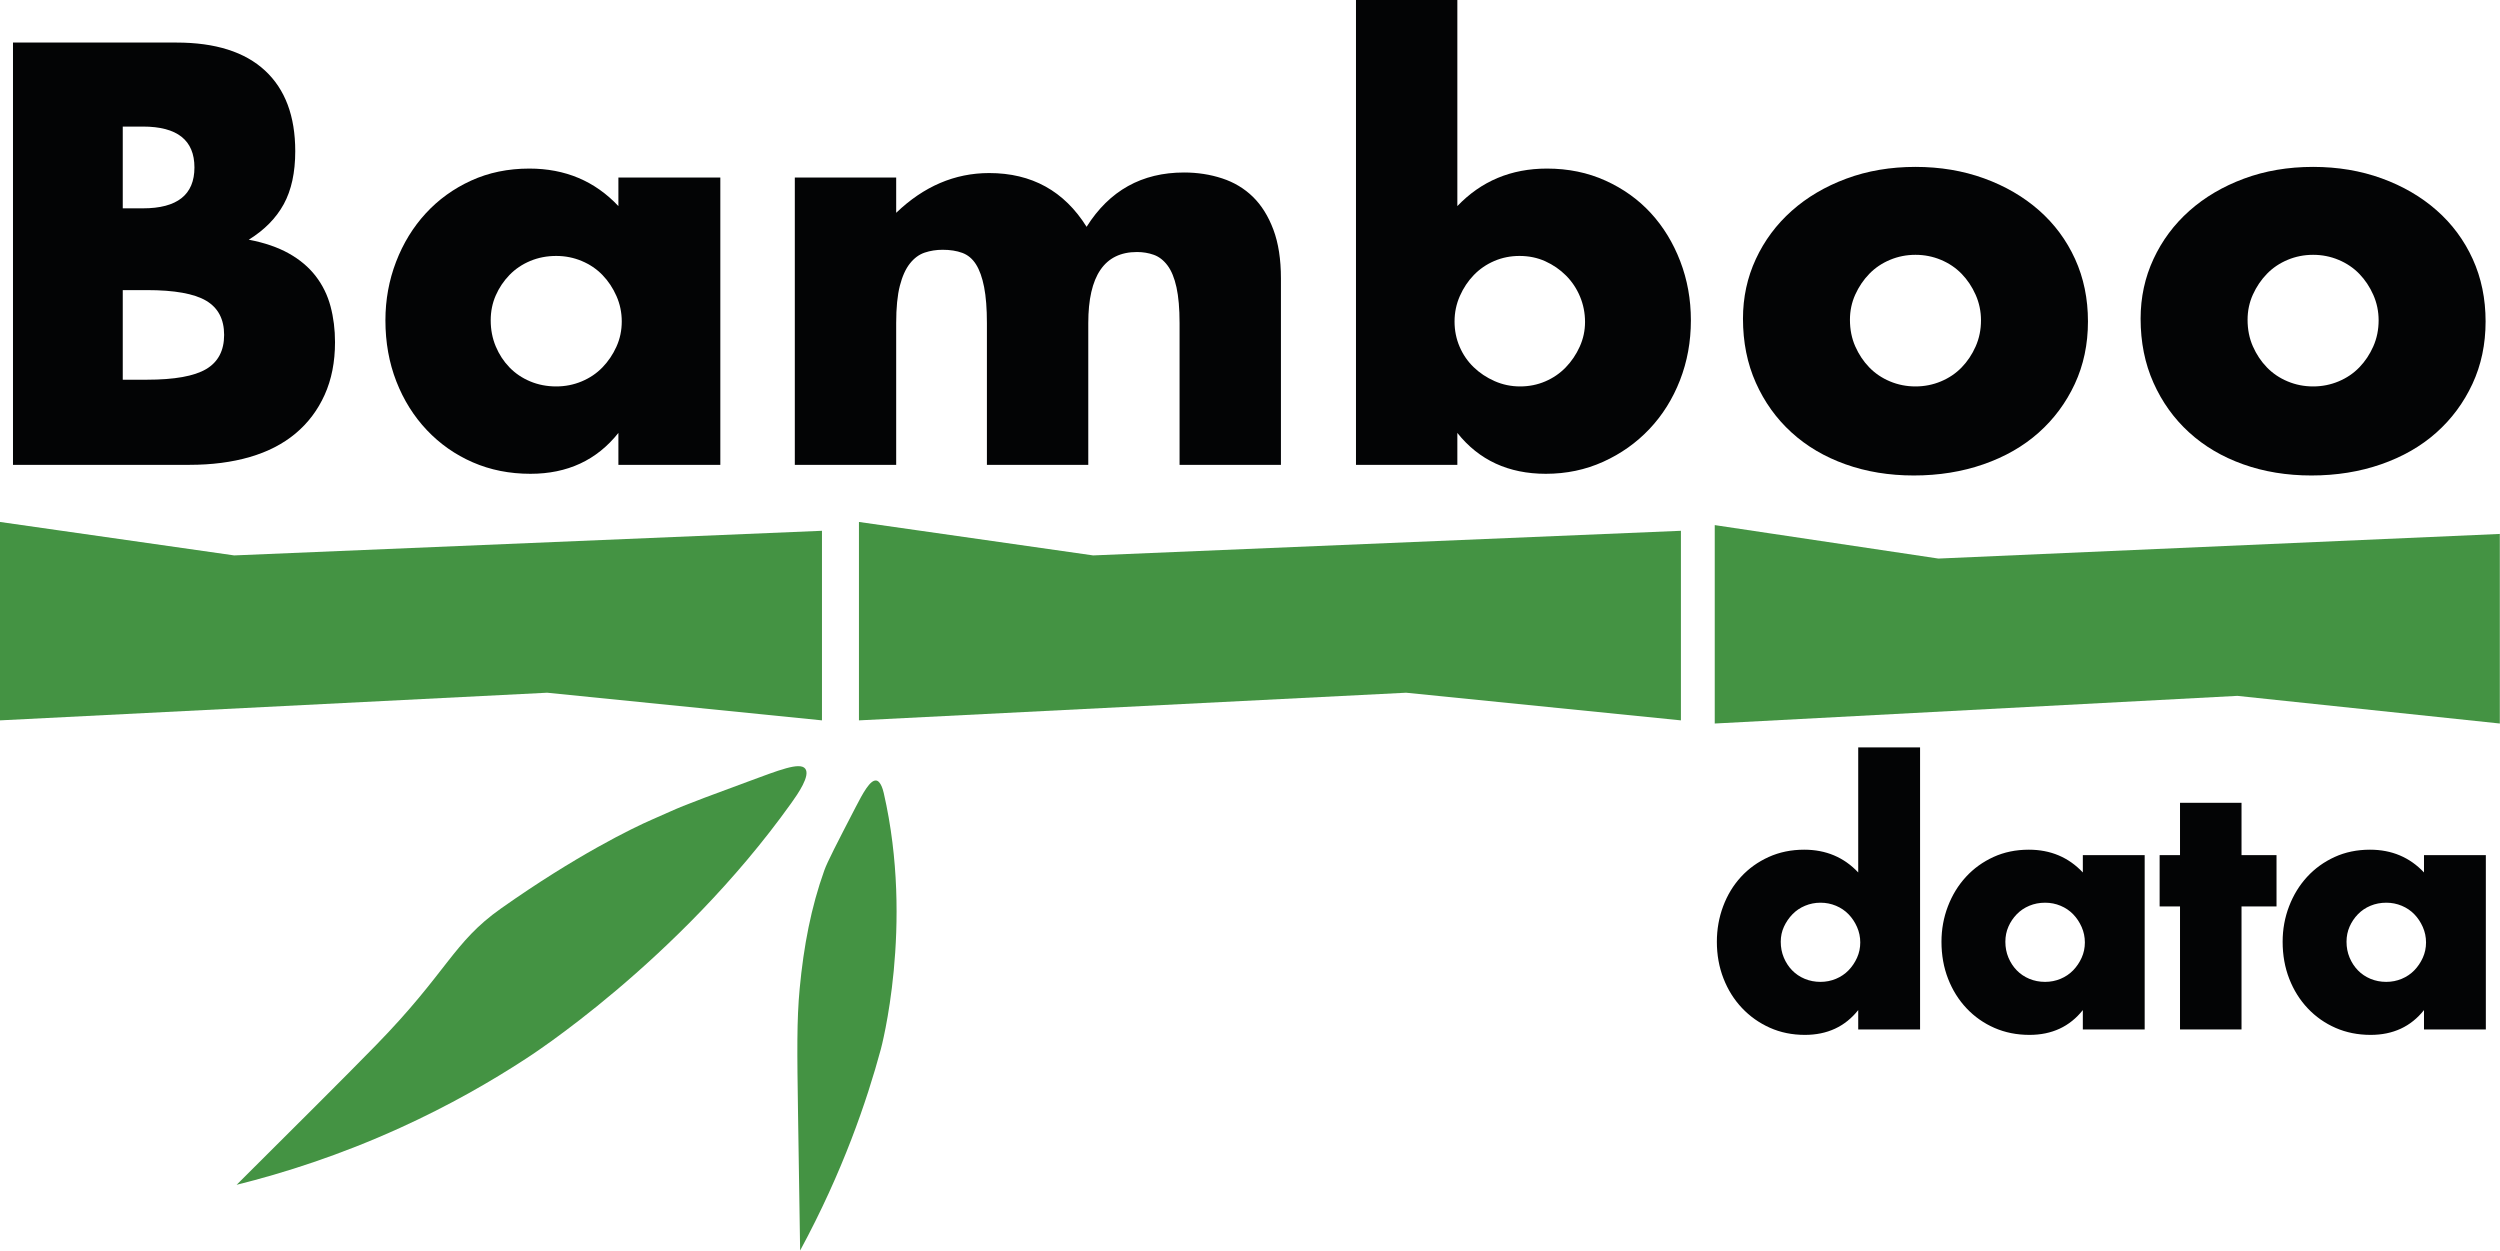 <?xml version="1.0" encoding="UTF-8" standalone="no"?>
<!DOCTYPE svg PUBLIC "-//W3C//DTD SVG 1.1//EN" "http://www.w3.org/Graphics/SVG/1.1/DTD/svg11.dtd">
<svg width="100%" height="100%" viewBox="0 0 3311 1657" version="1.1" xmlns="http://www.w3.org/2000/svg" xmlns:xlink="http://www.w3.org/1999/xlink" xml:space="preserve" xmlns:serif="http://www.serif.com/" style="fill-rule:evenodd;clip-rule:evenodd;stroke-linejoin:round;stroke-miterlimit:2;">
    <g transform="matrix(1,0,0,1,0,-2.258)">
        <g transform="matrix(4.167,0,0,4.167,0,0)">
            <path d="M39.016,121.226L46.67,121.226C55.451,121.226 61.74,120.099 65.538,117.844C69.335,115.59 71.234,111.97 71.234,106.986C71.234,102.002 69.335,98.383 65.538,96.128C61.74,93.874 55.451,92.746 46.67,92.746L39.016,92.746L39.016,121.226ZM39.016,66.758L45.424,66.758C56.341,66.758 61.8,62.427 61.8,53.764C61.8,45.102 56.341,40.77 45.424,40.77L39.016,40.77L39.016,66.758ZM4.128,14.07L56.104,14.07C68.445,14.07 77.82,17.037 84.228,22.97C90.636,28.904 93.84,37.448 93.84,48.602C93.84,55.366 92.623,60.973 90.191,65.423C87.758,69.873 84.05,73.641 79.066,76.726C84.05,77.676 88.292,79.129 91.793,81.087C95.293,83.045 98.141,85.448 100.337,88.296C102.532,91.144 104.104,94.348 105.054,97.908C106.003,101.468 106.478,105.266 106.478,109.3C106.478,115.59 105.38,121.167 103.185,126.032C100.989,130.898 97.904,134.992 93.929,138.314C89.953,141.637 85.118,144.129 79.422,145.79C73.726,147.452 67.318,148.282 60.198,148.282L4.128,148.282L4.128,14.07Z" style="fill:rgb(3,4,5);fill-rule:nonzero;"/>
        </g>
        <g transform="matrix(4.167,0,0,4.167,0,0)">
            <path d="M155.962,102.358C155.962,105.325 156.496,108.084 157.564,110.635C158.632,113.187 160.085,115.412 161.925,117.31C163.764,119.209 165.959,120.692 168.511,121.76C171.062,122.828 173.821,123.362 176.788,123.362C179.636,123.362 182.335,122.828 184.887,121.76C187.438,120.692 189.633,119.209 191.473,117.31C193.312,115.412 194.795,113.216 195.923,110.724C197.05,108.232 197.614,105.562 197.614,102.714C197.614,99.866 197.05,97.167 195.923,94.615C194.795,92.064 193.312,89.839 191.473,87.94C189.633,86.042 187.438,84.558 184.887,83.49C182.335,82.422 179.636,81.888 176.788,81.888C173.821,81.888 171.062,82.422 168.511,83.49C165.959,84.558 163.764,86.042 161.925,87.94C160.085,89.839 158.632,92.005 157.564,94.437C156.496,96.87 155.962,99.51 155.962,102.358ZM196.546,56.968L228.942,56.968L228.942,148.282L196.546,148.282L196.546,138.136C189.663,146.799 180.348,151.13 168.6,151.13C161.954,151.13 155.843,149.914 150.266,147.481C144.688,145.049 139.823,141.637 135.67,137.246C131.516,132.856 128.283,127.694 125.969,121.76C123.655,115.827 122.498,109.36 122.498,102.358C122.498,95.832 123.625,89.631 125.88,83.757C128.134,77.883 131.279,72.751 135.314,68.36C139.348,63.97 144.154,60.499 149.732,57.947C155.309,55.396 161.48,54.12 168.244,54.12C179.636,54.12 189.07,58.096 196.546,66.046L196.546,56.968Z" style="fill:rgb(3,4,5);fill-rule:nonzero;"/>
        </g>
        <g transform="matrix(4.167,0,0,4.167,0,0)">
            <path d="M252.616,56.968L284.834,56.968L284.834,68.182C293.615,59.757 303.464,55.544 314.382,55.544C327.91,55.544 338.234,61.24 345.354,72.632C352.592,61.122 362.916,55.366 376.326,55.366C380.598,55.366 384.632,55.989 388.43,57.235C392.227,58.481 395.49,60.439 398.22,63.109C400.949,65.779 403.115,69.25 404.717,73.522C406.319,77.794 407.12,82.956 407.12,89.008L407.12,148.282L374.902,148.282L374.902,103.248C374.902,98.62 374.575,94.823 373.923,91.856C373.27,88.89 372.321,86.576 371.075,84.914C369.829,83.253 368.375,82.126 366.714,81.532C365.052,80.939 363.272,80.642 361.374,80.642C351.05,80.642 345.888,88.178 345.888,103.248L345.888,148.282L313.67,148.282L313.67,103.248C313.67,98.62 313.373,94.793 312.78,91.767C312.186,88.741 311.326,86.338 310.199,84.558C309.071,82.778 307.618,81.562 305.838,80.909C304.058,80.257 301.981,79.93 299.608,79.93C297.59,79.93 295.692,80.227 293.912,80.82C292.132,81.414 290.559,82.571 289.195,84.291C287.83,86.012 286.762,88.385 285.991,91.411C285.219,94.437 284.834,98.383 284.834,103.248L284.834,148.282L252.616,148.282L252.616,56.968Z" style="fill:rgb(3,4,5);fill-rule:nonzero;"/>
        </g>
        <g transform="matrix(4.167,0,0,4.167,0,0)">
            <path d="M503.774,102.892C503.774,100.044 503.24,97.345 502.172,94.793C501.104,92.242 499.62,90.017 497.722,88.118C495.823,86.22 493.628,84.707 491.136,83.579C488.644,82.452 485.914,81.888 482.948,81.888C480.1,81.888 477.43,82.422 474.938,83.49C472.446,84.558 470.28,86.042 468.441,87.94C466.601,89.839 465.118,92.064 463.991,94.615C462.863,97.167 462.3,99.866 462.3,102.714C462.3,105.562 462.834,108.232 463.902,110.724C464.97,113.216 466.453,115.382 468.352,117.221C470.25,119.061 472.475,120.544 475.027,121.671C477.578,122.799 480.278,123.362 483.126,123.362C485.974,123.362 488.644,122.828 491.136,121.76C493.628,120.692 495.793,119.209 497.633,117.31C499.472,115.412 500.955,113.216 502.083,110.724C503.21,108.232 503.774,105.622 503.774,102.892ZM463.19,0.542L463.19,66.046C470.784,58.096 480.278,54.12 491.67,54.12C498.434,54.12 504.634,55.396 510.271,57.947C515.906,60.499 520.713,63.94 524.689,68.271C528.664,72.603 531.779,77.705 534.034,83.579C536.288,89.453 537.416,95.713 537.416,102.358C537.416,109.122 536.259,115.471 533.945,121.404C531.631,127.338 528.397,132.5 524.244,136.891C520.09,141.281 515.195,144.752 509.559,147.303C503.922,149.855 497.84,151.13 491.314,151.13C479.447,151.13 470.072,146.799 463.19,138.136L463.19,148.282L430.972,148.282L430.972,0.542L463.19,0.542Z" style="fill:rgb(3,4,5);fill-rule:nonzero;"/>
        </g>
        <g transform="matrix(4.167,0,0,4.167,0,0)">
            <path d="M587.968,102.18C587.968,105.266 588.531,108.084 589.659,110.635C590.786,113.187 592.269,115.412 594.109,117.31C595.948,119.209 598.143,120.692 600.695,121.76C603.246,122.828 605.946,123.362 608.794,123.362C611.642,123.362 614.341,122.828 616.893,121.76C619.444,120.692 621.639,119.209 623.479,117.31C625.318,115.412 626.801,113.187 627.929,110.635C629.056,108.084 629.62,105.325 629.62,102.358C629.62,99.51 629.056,96.811 627.929,94.259C626.801,91.708 625.318,89.483 623.479,87.584C621.639,85.686 619.444,84.202 616.893,83.134C614.341,82.066 611.642,81.532 608.794,81.532C605.946,81.532 603.246,82.066 600.695,83.134C598.143,84.202 595.948,85.686 594.109,87.584C592.269,89.483 590.786,91.678 589.659,94.17C588.531,96.662 587.968,99.332 587.968,102.18ZM553.97,101.824C553.97,95.06 555.334,88.741 558.064,82.867C560.793,76.993 564.59,71.891 569.456,67.559C574.321,63.228 580.106,59.816 586.811,57.324C593.515,54.832 600.843,53.586 608.794,53.586C616.626,53.586 623.894,54.803 630.599,57.235C637.303,59.668 643.118,63.05 648.043,67.381C652.967,71.713 656.794,76.875 659.524,82.867C662.253,88.86 663.618,95.476 663.618,102.714C663.618,109.953 662.223,116.569 659.435,122.561C656.646,128.554 652.819,133.716 647.954,138.047C643.088,142.379 637.244,145.731 630.421,148.104C623.597,150.478 616.21,151.664 608.26,151.664C600.428,151.664 593.189,150.478 586.544,148.104C579.898,145.731 574.173,142.349 569.367,137.958C564.561,133.568 560.793,128.317 558.064,122.205C555.334,116.094 553.97,109.3 553.97,101.824Z" style="fill:rgb(3,4,5);fill-rule:nonzero;"/>
        </g>
        <g transform="matrix(4.167,0,0,4.167,0,0)">
            <path d="M714.348,102.18C714.348,105.266 714.911,108.084 716.039,110.635C717.166,113.187 718.649,115.412 720.489,117.31C722.328,119.209 724.523,120.692 727.075,121.76C729.626,122.828 732.326,123.362 735.174,123.362C738.022,123.362 740.721,122.828 743.273,121.76C745.824,120.692 748.019,119.209 749.859,117.31C751.698,115.412 753.181,113.187 754.309,110.635C755.436,108.084 756,105.325 756,102.358C756,99.51 755.436,96.811 754.309,94.259C753.181,91.708 751.698,89.483 749.859,87.584C748.019,85.686 745.824,84.202 743.273,83.134C740.721,82.066 738.022,81.532 735.174,81.532C732.326,81.532 729.626,82.066 727.075,83.134C724.523,84.202 722.328,85.686 720.489,87.584C718.649,89.483 717.166,91.678 716.039,94.17C714.911,96.662 714.348,99.332 714.348,102.18ZM680.35,101.824C680.35,95.06 681.714,88.741 684.444,82.867C687.173,76.993 690.97,71.891 695.836,67.559C700.701,63.228 706.486,59.816 713.191,57.324C719.895,54.832 727.223,53.586 735.174,53.586C743.006,53.586 750.274,54.803 756.979,57.235C763.683,59.668 769.498,63.05 774.423,67.381C779.347,71.713 783.174,76.875 785.904,82.867C788.633,88.86 789.998,95.476 789.998,102.714C789.998,109.953 788.603,116.569 785.815,122.561C783.026,128.554 779.199,133.716 774.334,138.047C769.468,142.379 763.624,145.731 756.801,148.104C749.977,150.478 742.59,151.664 734.64,151.664C726.808,151.664 719.569,150.478 712.924,148.104C706.278,145.731 700.553,142.349 695.747,137.958C690.941,133.568 687.173,128.317 684.444,122.205C681.714,116.094 680.35,109.3 680.35,101.824Z" style="fill:rgb(3,4,5);fill-rule:nonzero;"/>
        </g>
        <g transform="matrix(4.167,0,0,4.167,0,0)">
            <path d="M565.976,299.868C565.976,301.668 566.3,303.342 566.948,304.89C567.596,306.438 568.478,307.788 569.594,308.94C570.71,310.092 572.042,310.992 573.59,311.64C575.138,312.288 576.812,312.612 578.612,312.612C580.34,312.612 581.978,312.288 583.526,311.64C585.074,310.992 586.406,310.092 587.522,308.94C588.638,307.788 589.538,306.456 590.222,304.944C590.906,303.432 591.248,301.812 591.248,300.084C591.248,298.356 590.906,296.718 590.222,295.17C589.538,293.622 588.638,292.272 587.522,291.12C586.406,289.968 585.074,289.068 583.526,288.42C581.978,287.772 580.34,287.448 578.612,287.448C576.884,287.448 575.246,287.772 573.698,288.42C572.15,289.068 570.818,289.968 569.702,291.12C568.586,292.272 567.686,293.586 567.002,295.062C566.318,296.538 565.976,298.14 565.976,299.868ZM590.6,238.092L610.256,238.092L610.256,327.732L590.6,327.732L590.6,321.576C586.424,326.832 580.772,329.46 573.644,329.46C569.612,329.46 565.904,328.704 562.52,327.192C559.136,325.68 556.184,323.592 553.664,320.928C551.144,318.264 549.182,315.132 547.778,311.532C546.374,307.932 545.672,304.044 545.672,299.868C545.672,295.908 546.338,292.146 547.67,288.582C549.002,285.018 550.892,281.904 553.34,279.24C555.788,276.576 558.722,274.47 562.142,272.922C565.562,271.374 569.324,270.6 573.428,270.6C580.34,270.6 586.064,273.012 590.6,277.836L590.6,238.092Z" style="fill:rgb(3,4,5);fill-rule:nonzero;"/>
        </g>
        <g transform="matrix(4.167,0,0,4.167,0,0)">
            <path d="M637.364,299.868C637.364,301.668 637.688,303.342 638.336,304.89C638.984,306.438 639.866,307.788 640.982,308.94C642.098,310.092 643.43,310.992 644.978,311.64C646.526,312.288 648.2,312.612 650,312.612C651.728,312.612 653.366,312.288 654.914,311.64C656.462,310.992 657.794,310.092 658.91,308.94C660.026,307.788 660.926,306.456 661.61,304.944C662.294,303.432 662.636,301.812 662.636,300.084C662.636,298.356 662.294,296.718 661.61,295.17C660.926,293.622 660.026,292.272 658.91,291.12C657.794,289.968 656.462,289.068 654.914,288.42C653.366,287.772 651.728,287.448 650,287.448C648.2,287.448 646.526,287.772 644.978,288.42C643.43,289.068 642.098,289.968 640.982,291.12C639.866,292.272 638.984,293.586 638.336,295.062C637.688,296.538 637.364,298.14 637.364,299.868ZM661.988,272.328L681.644,272.328L681.644,327.732L661.988,327.732L661.988,321.576C657.812,326.832 652.16,329.46 645.032,329.46C641,329.46 637.292,328.722 633.908,327.246C630.524,325.77 627.572,323.7 625.052,321.036C622.532,318.372 620.57,315.24 619.166,311.64C617.762,308.04 617.06,304.116 617.06,299.868C617.06,295.908 617.744,292.146 619.112,288.582C620.48,285.018 622.388,281.904 624.836,279.24C627.284,276.576 630.2,274.47 633.584,272.922C636.968,271.374 640.712,270.6 644.816,270.6C651.728,270.6 657.452,273.012 661.988,277.836L661.988,272.328Z" style="fill:rgb(3,4,5);fill-rule:nonzero;"/>
        </g>
        <g transform="matrix(4.167,0,0,4.167,0,0)">
            <path d="M712.424,288.636L712.424,327.732L692.876,327.732L692.876,288.636L686.396,288.636L686.396,272.328L692.876,272.328L692.876,255.696L712.424,255.696L712.424,272.328L723.548,272.328L723.548,288.636L712.424,288.636Z" style="fill:rgb(3,4,5);fill-rule:nonzero;"/>
        </g>
        <g transform="matrix(4.167,0,0,4.167,0,0)">
            <path d="M745.796,299.868C745.796,301.668 746.12,303.342 746.768,304.89C747.416,306.438 748.298,307.788 749.414,308.94C750.53,310.092 751.862,310.992 753.41,311.64C754.958,312.288 756.632,312.612 758.432,312.612C760.16,312.612 761.798,312.288 763.346,311.64C764.894,310.992 766.226,310.092 767.342,308.94C768.458,307.788 769.358,306.456 770.042,304.944C770.726,303.432 771.068,301.812 771.068,300.084C771.068,298.356 770.726,296.718 770.042,295.17C769.358,293.622 768.458,292.272 767.342,291.12C766.226,289.968 764.894,289.068 763.346,288.42C761.798,287.772 760.16,287.448 758.432,287.448C756.632,287.448 754.958,287.772 753.41,288.42C751.862,289.068 750.53,289.968 749.414,291.12C748.298,292.272 747.416,293.586 746.768,295.062C746.12,296.538 745.796,298.14 745.796,299.868ZM770.42,272.328L790.076,272.328L790.076,327.732L770.42,327.732L770.42,321.576C766.244,326.832 760.592,329.46 753.464,329.46C749.432,329.46 745.724,328.722 742.34,327.246C738.956,325.77 736.004,323.7 733.484,321.036C730.964,318.372 729.002,315.24 727.598,311.64C726.194,308.04 725.492,304.116 725.492,299.868C725.492,295.908 726.176,292.146 727.544,288.582C728.912,285.018 730.82,281.904 733.268,279.24C735.716,276.576 738.632,274.47 742.016,272.922C745.4,271.374 749.144,270.6 753.248,270.6C760.16,270.6 765.884,273.012 770.42,277.836L770.42,272.328Z" style="fill:rgb(3,4,5);fill-rule:nonzero;"/>
        </g>
        <g transform="matrix(4.167,0,0,4.167,0,0)">
            <path d="M544.999,167.437L616.09,178.07L794.521,170.243L794.521,230.497L711.089,221.71L544.999,230.497" style="fill:rgb(68,147,67);fill-rule:nonzero;"/>
        </g>
        <g transform="matrix(4.167,0,0,4.167,0,0)">
            <path d="M273,166.437L347.431,177.07L534.247,169.243L534.247,229.497L446.894,220.71L273,229.497" style="fill:rgb(68,147,67);fill-rule:nonzero;"/>
        </g>
        <g transform="matrix(4.167,0,0,4.167,0,0)">
            <path d="M0,166.437L74.431,177.07L261.247,169.243L261.247,229.497L173.894,220.71L0,229.497" style="fill:rgb(68,147,67);fill-rule:nonzero;"/>
        </g>
        <g transform="matrix(4.167,0,0,4.167,0,0)">
            <path d="M278.562,248.621C276.584,248.264 274.24,252.66 271.916,257.15C265.955,268.672 262.974,274.432 261.984,277.197C257.795,288.909 255.444,301.169 254.164,314.731C253.216,324.773 253.345,334.858 253.641,354.619C253.832,367.363 254.143,387.624 254.306,398C267.861,372.947 275.484,350.529 279.956,334.012C279.956,334.012 290.57,294.804 280.888,252.609C280.055,248.98 278.83,248.67 278.562,248.621Z" style="fill:rgb(68,147,67);fill-rule:nonzero;"/>
        </g>
        <g transform="matrix(4.167,0,0,4.167,0,0)">
            <path d="M255.931,244.855C254.205,242.638 247.521,245.346 237.475,249.053C213.314,257.967 217.455,256.584 207.233,261.026C201.105,263.689 182.994,272.5 159.2,289.307C143.923,300.098 142.306,309.382 119.4,332.835C109.035,343.449 94.092,358.28 75.203,377.107C90.27,373.359 108.019,367.711 127.153,359.012C142.726,351.933 156.085,344.256 167.227,336.977C167.227,336.976 215.386,306.331 251.5,255.784C253.581,252.871 257.635,247.046 255.931,244.855Z" style="fill:rgb(68,147,67);fill-rule:nonzero;"/>
        </g>
    </g>
</svg>
